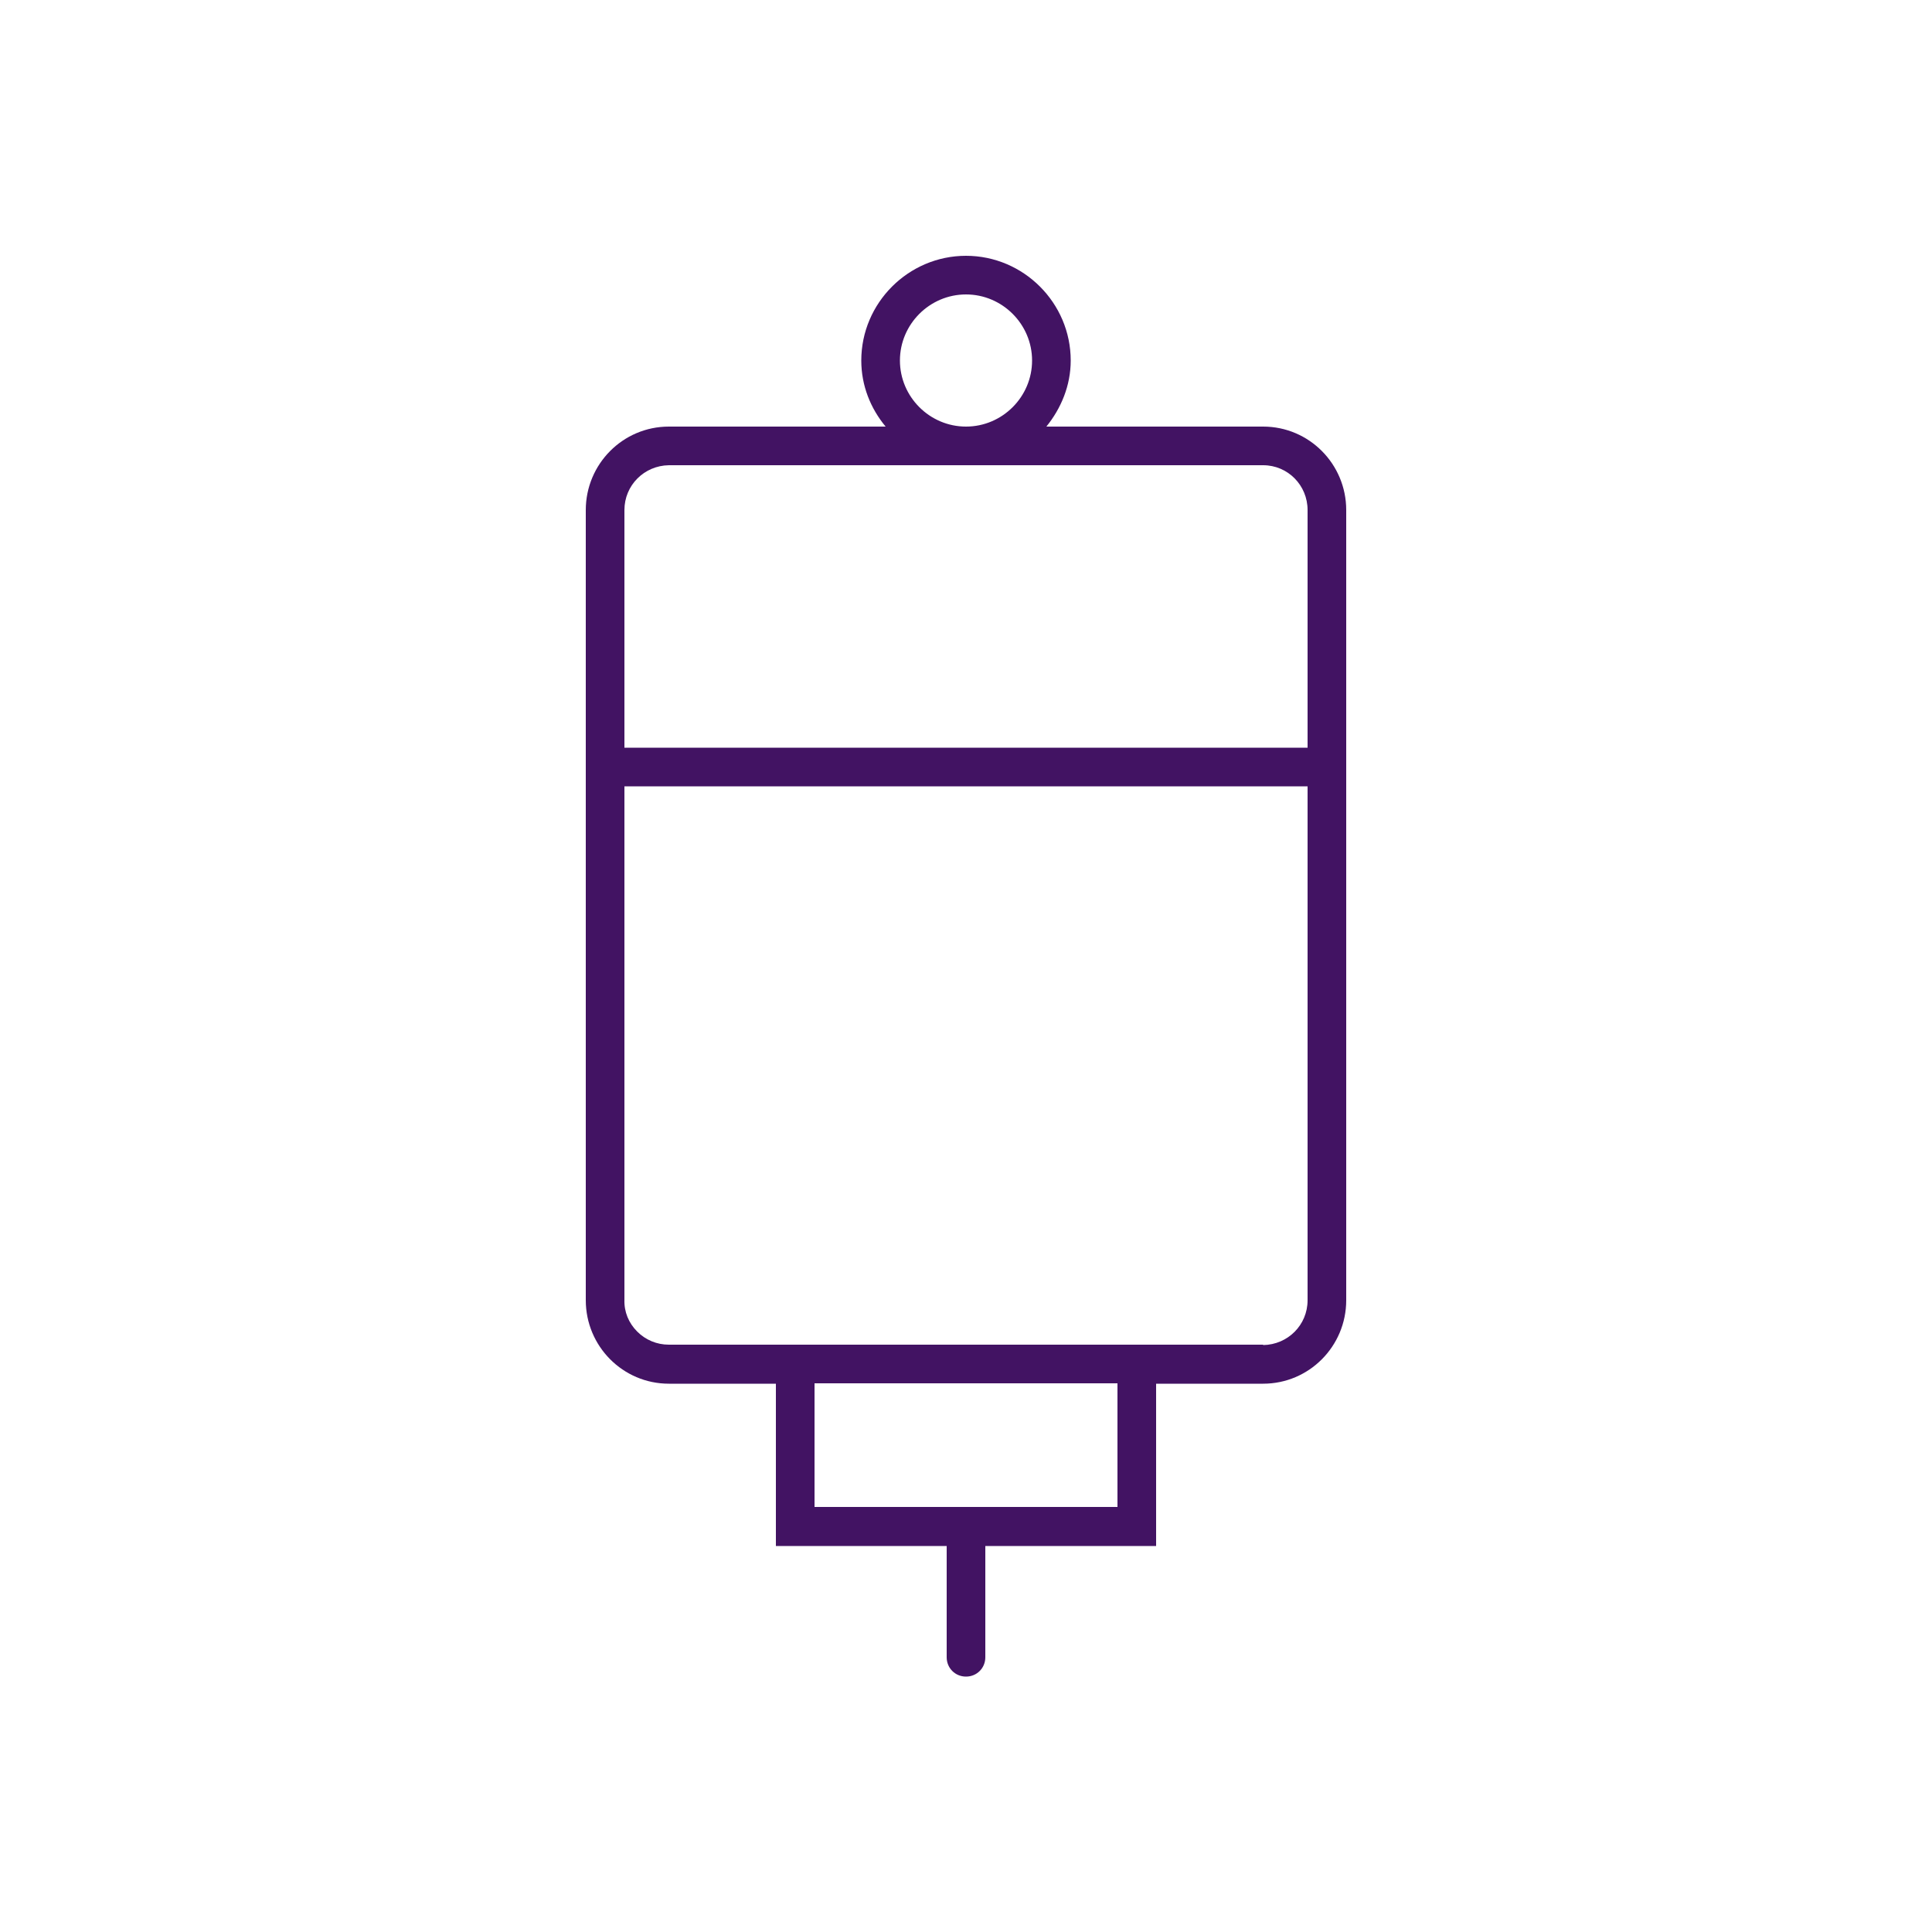 <?xml version="1.0" encoding="UTF-8"?>
<svg id="Layer_1" data-name="Layer 1" xmlns="http://www.w3.org/2000/svg" viewBox="0 0 50 50">
  <defs>
    <style>
      .cls-1 {
            fill: #421363;
        stroke-width: 0px;
      }
    </style>
  </defs>
  <path class="cls-1" d="m32.69,11.04h-5.61c.38-.47.63-1.06.63-1.71,0-1.49-1.22-2.71-2.71-2.71-1.49,0-2.71,1.22-2.71,2.71,0,.65.24,1.24.63,1.71h-5.61c-1.19,0-2.15.97-2.15,2.16v20.45c0,1.19.96,2.16,2.15,2.16h2.77v4.2h4.42v2.88c0,.28.22.5.5.5s.5-.22.5-.5v-2.88h4.42v-4.2h2.77c1.19,0,2.15-.97,2.15-2.16V13.2c0-1.19-.96-2.16-2.15-2.16Zm-9.4-1.71c0-.94.77-1.71,1.71-1.71.94,0,1.71.77,1.71,1.71s-.77,1.71-1.71,1.71-1.71-.77-1.71-1.71Zm-5.98,2.71h15.38c.64,0,1.15.52,1.15,1.16v6.15h-17.68v-6.15c0-.64.51-1.15,1.15-1.16Zm11.61,26.96h-7.84v-3.2h7.84v3.2Zm3.77-4.2h-15.38c-.31,0-.6-.12-.82-.34-.22-.22-.34-.51-.33-.82v-13.29h17.68v13.3c0,.64-.51,1.15-1.15,1.16Z"/>
</svg>